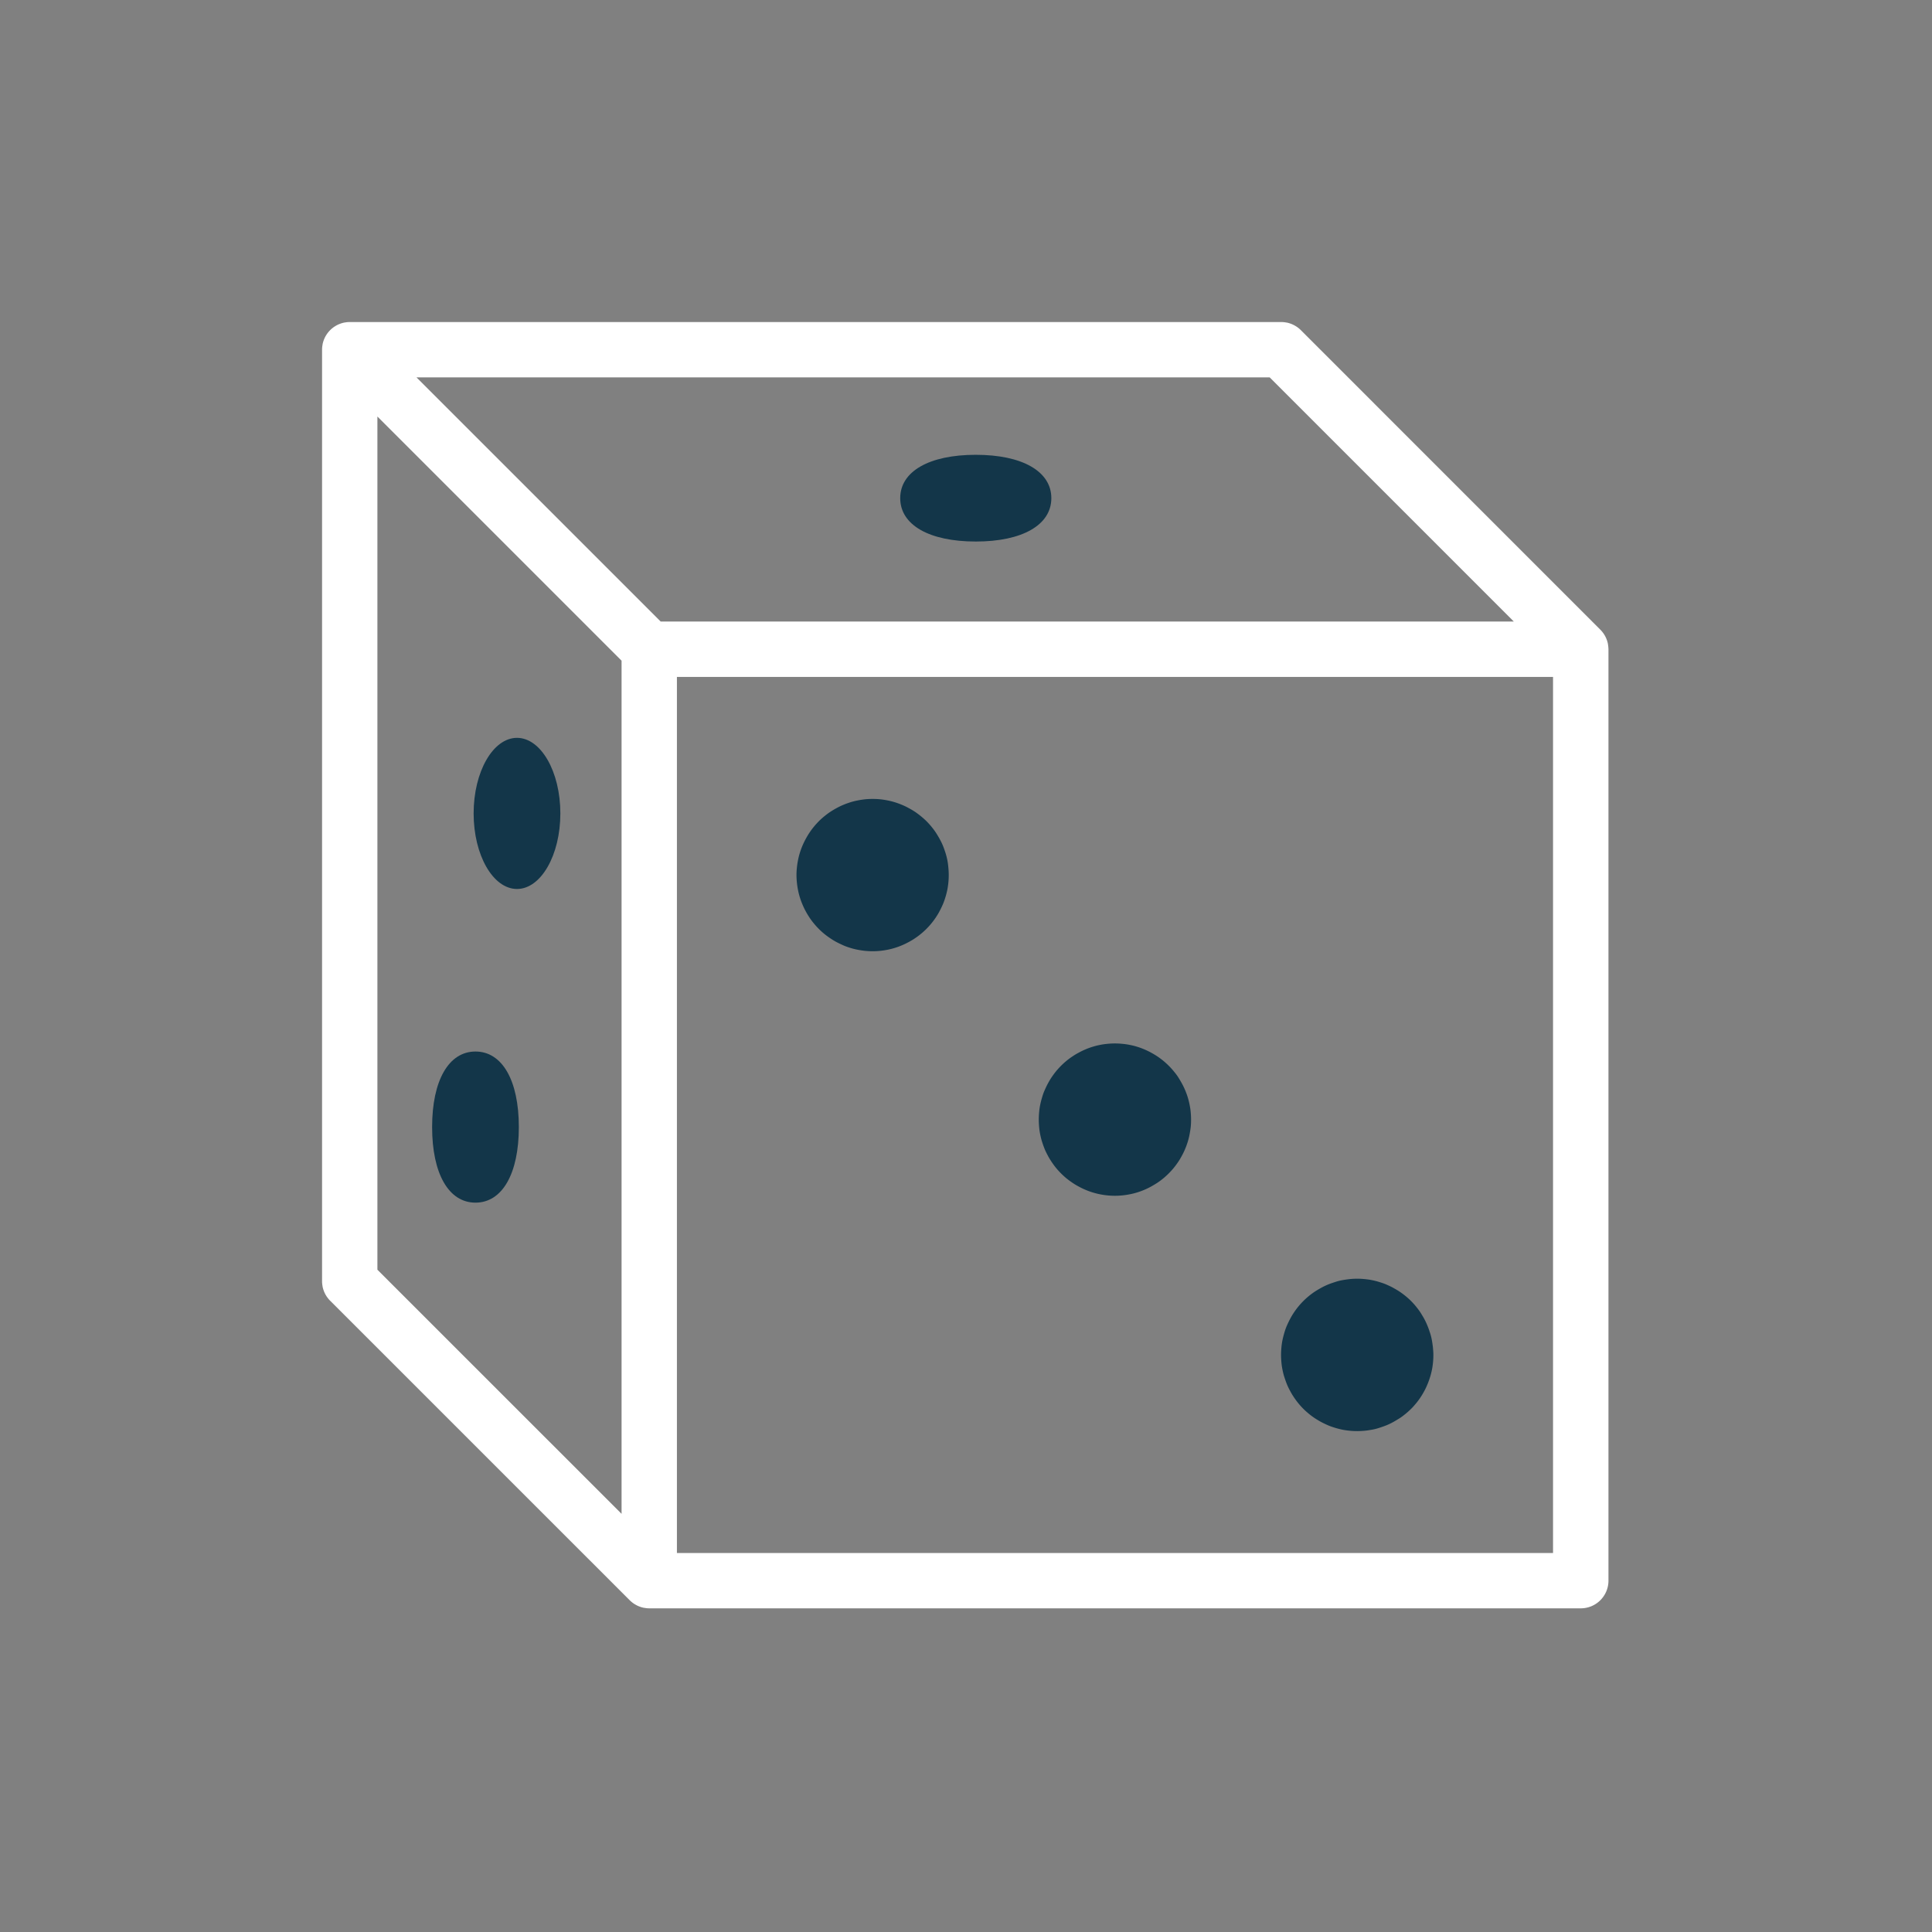 <?xml version="1.0" encoding="UTF-8"?> <svg xmlns="http://www.w3.org/2000/svg" width="180" height="180" viewBox="0 0 180 180"><rect x="0" y="0" width="180" height="180" fill="#808080" stroke="none"/><g transform="translate(10925 -9839)"><rect width="180" height="180" transform="translate(-10925 9839)" fill="none"></rect><g transform="translate(-10895 9869)"><path d="M195.367,105.575a.054.054,0,0,0,0-.026,2.558,2.558,0,0,0-.133-.447c0-.013-.009-.021-.013-.034a2.4,2.4,0,0,0-.219-.417.09.09,0,0,0-.017-.026,2.6,2.6,0,0,0-.327-.4l-27.9-27.905a2.7,2.7,0,0,0-.4-.327.185.185,0,0,0-.03-.017,2.569,2.569,0,0,0-.417-.219.3.3,0,0,0-.034-.013,2.559,2.559,0,0,0-.447-.133.032.032,0,0,1-.021,0,2.494,2.494,0,0,0-.477-.047H78.143a2.493,2.493,0,0,0-.477.047.032.032,0,0,0-.021,0,2.558,2.558,0,0,0-.447.133l-.034.013a2.4,2.4,0,0,0-.417.219.188.188,0,0,1-.03.017,2.624,2.624,0,0,0-.722.722.09.09,0,0,1-.017.026,2.571,2.571,0,0,0-.219.417c0,.013-.009.021-.013.034a2.56,2.56,0,0,0-.133.447c0,.009,0,.017,0,.026a2.484,2.484,0,0,0-.047.473v86.788a2.416,2.416,0,0,0,.047.473c0,.009,0,.017,0,.026a2.56,2.56,0,0,0,.133.447c0,.013.009.021.013.034a2.4,2.4,0,0,0,.219.417.09.09,0,0,0,.017.026,2.6,2.6,0,0,0,.327.4l27.905,27.9a2.7,2.7,0,0,0,.4.327.187.187,0,0,0,.03.017,2.573,2.573,0,0,0,.417.219l.034.013a2.557,2.557,0,0,0,.447.133c.009,0,.017,0,.026,0a2.484,2.484,0,0,0,.473.047h86.784a2.581,2.581,0,0,0,2.579-2.579V106.048A3.328,3.328,0,0,0,195.367,105.575ZM80.722,84.366l22.748,22.748V186.6L80.722,163.856Zm26.392,19.1L84.366,80.722h79.49L186.6,103.469Zm83.139,86.784H108.627V108.627h81.626Z" transform="translate(-75.56 -75.56)" fill="#fff"></path><g transform="translate(10.259 12.373)"><path d="M192.5,184.67c-.047-.228-.1-.451-.172-.675s-.146-.438-.232-.653-.189-.421-.3-.627-.228-.4-.357-.6-.266-.378-.413-.559-.305-.352-.468-.52a7.954,7.954,0,0,0-1.079-.881,6.815,6.815,0,0,0-.6-.352,5.582,5.582,0,0,0-.627-.3,6.549,6.549,0,0,0-.653-.236,6.117,6.117,0,0,0-.67-.168c-.228-.047-.46-.082-.688-.107a7.583,7.583,0,0,0-1.4,0c-.228.026-.46.06-.688.107a6.19,6.19,0,0,0-.675.168c-.219.069-.438.146-.653.236a6.394,6.394,0,0,0-.627.3c-.2.107-.4.228-.593.352s-.383.271-.563.417a6.623,6.623,0,0,0-.516.464c-.163.168-.322.34-.468.52a6.456,6.456,0,0,0-.413.559c-.129.193-.249.4-.357.6s-.211.417-.3.627-.168.434-.236.653-.125.447-.168.675a7.456,7.456,0,0,0-.142,1.384,7.553,7.553,0,0,0,.142,1.388c.043.223.1.451.168.67a6.544,6.544,0,0,0,.236.653,7.18,7.18,0,0,0,.653,1.225,5.851,5.851,0,0,0,.413.559,6.975,6.975,0,0,0,.984.988c.181.146.37.284.563.413a6.371,6.371,0,0,0,.593.357c.206.107.417.206.627.3s.434.168.653.236.447.125.675.168a7.034,7.034,0,0,0,2.772,0c.223-.043.451-.1.67-.168a6.545,6.545,0,0,0,.653-.236c.215-.09.425-.189.627-.3a5.92,5.92,0,0,0,.6-.357,7.016,7.016,0,0,0,1.96-1.96,6.438,6.438,0,0,0,.357-.6c.107-.2.206-.413.3-.627a6.516,6.516,0,0,0,.232-.653c.069-.219.125-.447.172-.67a7.071,7.071,0,0,0,.1-2.084A6.324,6.324,0,0,0,192.5,184.67Z" transform="translate(-144.495 -146.898)" fill="#133649"></path><path d="M245.011,237.672c-.043-.228-.1-.451-.168-.675s-.146-.438-.236-.653a6.385,6.385,0,0,0-.3-.627c-.107-.2-.228-.4-.352-.6s-.271-.378-.417-.559a7.257,7.257,0,0,0-.984-.984c-.181-.146-.37-.288-.559-.413s-.4-.249-.6-.357-.417-.211-.627-.3-.434-.168-.653-.236-.447-.125-.675-.168a6.324,6.324,0,0,0-.688-.1,6.894,6.894,0,0,0-1.4,0,6.324,6.324,0,0,0-.688.1c-.223.043-.451.1-.67.168a6.543,6.543,0,0,0-.653.236,6.44,6.44,0,0,0-.627.3,5.924,5.924,0,0,0-.6.357,6.509,6.509,0,0,0-.563.413,7.26,7.26,0,0,0-.984.984c-.146.18-.284.37-.413.559s-.249.4-.357.6-.206.417-.3.627-.168.434-.232.653-.125.447-.172.675a6.328,6.328,0,0,0-.1.688c-.021.232-.034.468-.034.7s.013.468.034.7a6.328,6.328,0,0,0,.1.688c.047.223.1.451.172.675s.146.438.232.653.189.421.3.627a6.377,6.377,0,0,0,.357.593c.129.193.266.383.413.563a7.26,7.26,0,0,0,.984.984c.181.146.37.284.563.413a5.927,5.927,0,0,0,.6.357,6.444,6.444,0,0,0,.627.3,6.539,6.539,0,0,0,.653.236c.219.064.447.125.67.168a7.035,7.035,0,0,0,2.772,0c.228-.043.451-.1.675-.168s.438-.146.653-.236.425-.189.627-.3.4-.228.6-.357.378-.266.559-.413a7.257,7.257,0,0,0,.984-.984c.146-.181.288-.37.417-.563s.245-.391.352-.593a6.384,6.384,0,0,0,.3-.627c.09-.215.168-.434.236-.653s.125-.451.168-.675.082-.46.107-.688.034-.468.034-.7-.013-.464-.034-.7S245.058,237.9,245.011,237.672Z" transform="translate(-174.438 -177.121)" fill="#133649"></path><path d="M297.618,289.364c-.026-.232-.06-.464-.1-.688s-.1-.456-.172-.675-.146-.438-.236-.653a6.419,6.419,0,0,0-.292-.627c-.112-.206-.232-.4-.357-.6s-.271-.382-.413-.559-.305-.357-.468-.52-.34-.322-.52-.468-.365-.284-.559-.413-.4-.245-.6-.357-.417-.206-.627-.3-.434-.163-.653-.232-.447-.125-.675-.172-.456-.077-.688-.1a6.858,6.858,0,0,0-1.392,0c-.232.026-.464.06-.692.1s-.451.1-.67.172-.443.146-.653.232-.425.189-.627.3-.4.228-.6.357a7.015,7.015,0,0,0-1.96,1.96,6.448,6.448,0,0,0-.357.6c-.107.2-.206.413-.3.627s-.168.434-.232.653-.125.447-.172.675a6.024,6.024,0,0,0-.1.688c-.021.232-.034.464-.034.7s.013.464.034.7a6.023,6.023,0,0,0,.1.688c.047.228.1.456.172.675s.146.438.232.653.189.425.3.627a6.447,6.447,0,0,0,.357.6,7.176,7.176,0,0,0,.881,1.079c.163.163.34.318.52.468a6.691,6.691,0,0,0,.559.413c.193.125.391.245.6.357s.413.206.627.3.43.163.653.232.447.125.67.172.46.077.692.1.464.034.7.034.464-.013.7-.034.46-.06.688-.1.456-.1.675-.172.438-.146.653-.232.425-.189.627-.3.4-.232.6-.357.378-.266.559-.413.352-.305.52-.468.318-.34.468-.52.284-.365.413-.559.245-.391.357-.6a6.419,6.419,0,0,0,.292-.627c.09-.215.168-.434.236-.653s.125-.447.172-.675.077-.456.1-.688.034-.464.034-.7S297.64,289.6,297.618,289.364Z" transform="translate(-204.375 -206.203)" fill="#133649"></path><path d="M214.989,108.39c0-2.493-2.695-4.04-7.04-4.04s-7.04,1.547-7.04,4.04,2.695,4.04,7.04,4.04S214.989,110.883,214.989,108.39Z" transform="translate(-157.297 -104.35)" fill="#133649"></path><ellipse cx="4.04" cy="7.04" rx="4.04" ry="7.04" transform="translate(3.868 26.371)" fill="#133649"></ellipse><path d="M103.47,233.71c-2.493,0-4.04,2.695-4.04,7.04s1.547,7.04,4.04,7.04,4.04-2.695,4.04-7.04S105.963,233.71,103.47,233.71Z" transform="translate(-99.43 -178.115)" fill="#133649"></path></g></g></g></svg> 